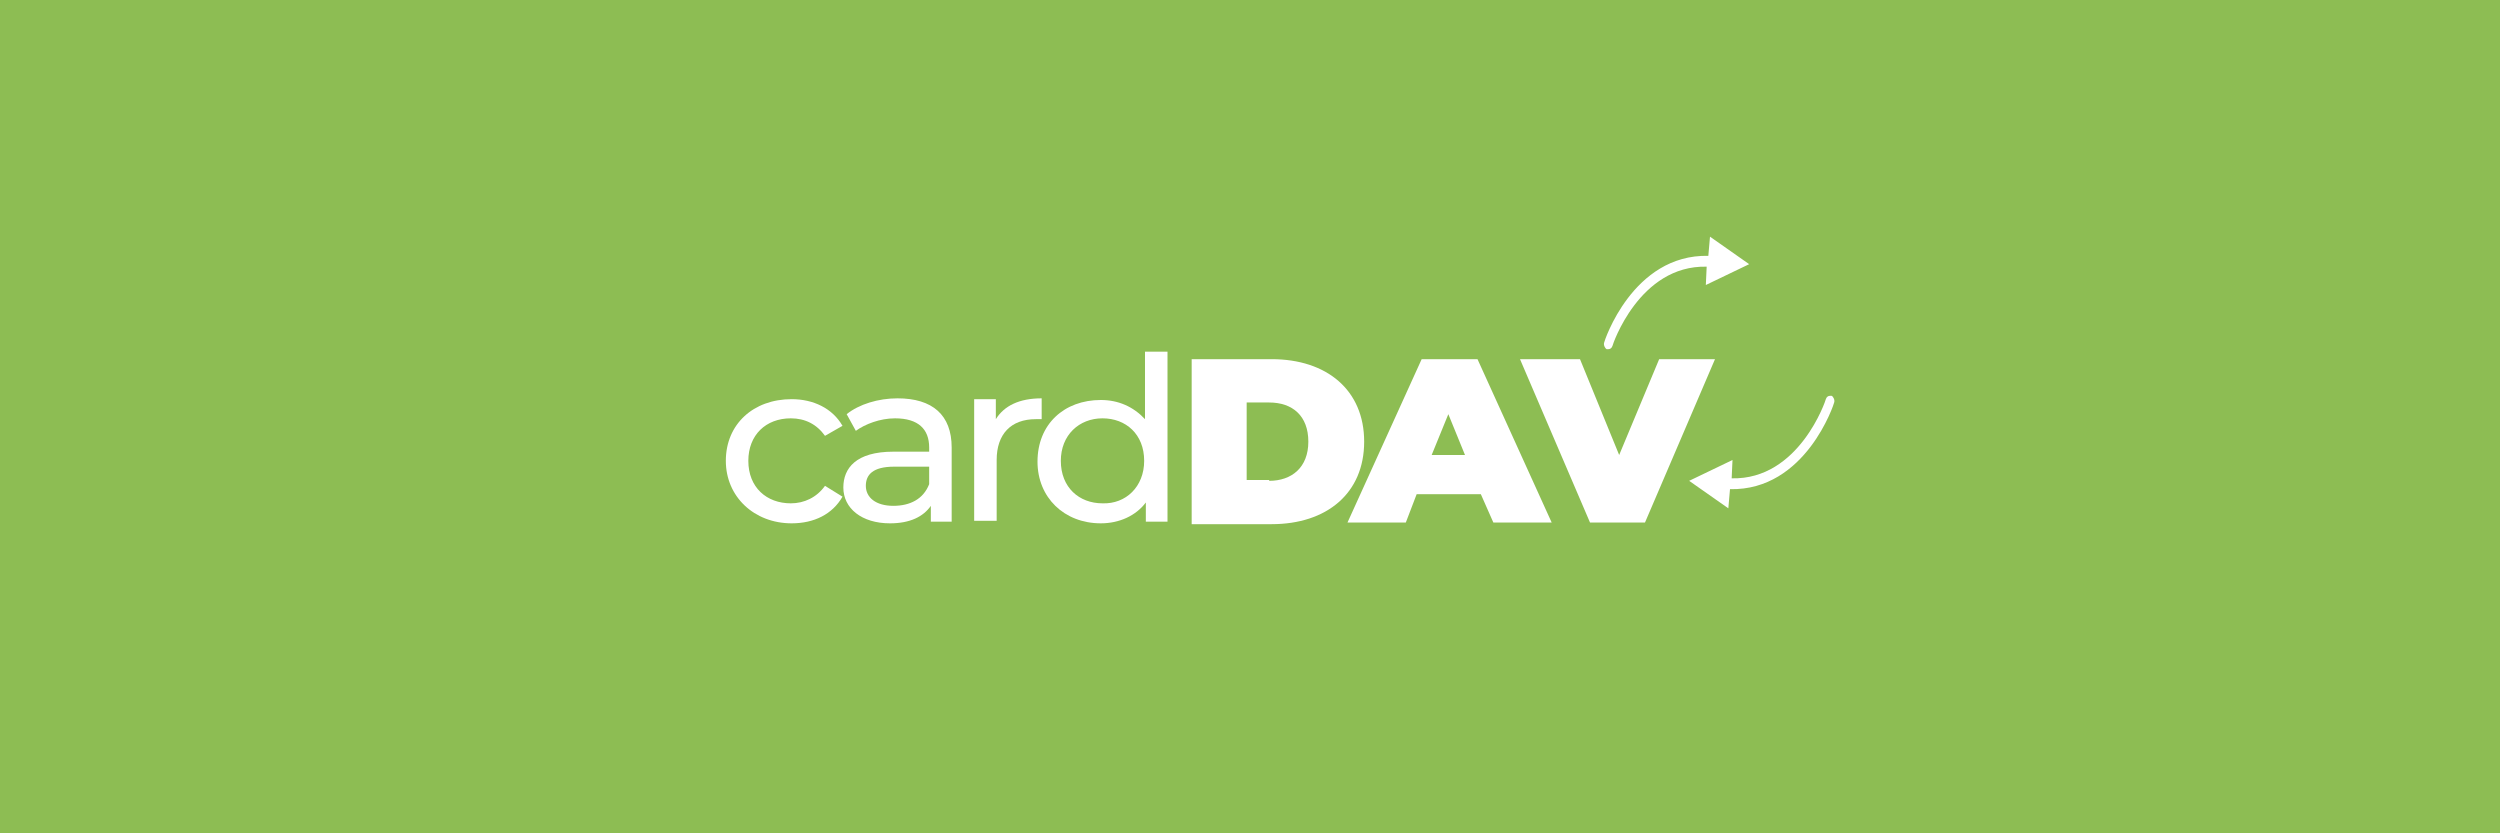 <?xml version="1.0" encoding="UTF-8"?> <svg xmlns="http://www.w3.org/2000/svg" xmlns:xlink="http://www.w3.org/1999/xlink" version="1.1" id="Layer_1" x="0px" y="0px" viewBox="0 0 300 100" style="enable-background:new 0 0 300 100;" xml:space="preserve"> <style type="text/css"> .st0{fill:#8DBD53;} .st1{fill:#FFFFFF;} </style> <rect x="-0.6" y="-0.3" class="st0" width="301.3" height="101.3"></rect> <g> <path class="st1" d="M87.1,55.3c0-4.4,3.3-7.4,7.9-7.4c2.6,0,4.9,1.1,6.1,3.2L99,52.3c-1-1.4-2.4-2.1-4.1-2.1c-3,0-5.1,2-5.1,5.1 c0,3.2,2.2,5.1,5.1,5.1c1.6,0,3.1-0.7,4.1-2.1l2.1,1.3c-1.2,2.1-3.4,3.2-6.1,3.2C90.5,62.8,87.1,59.6,87.1,55.3z"></path> <path class="st1" d="M114.2,53.7v8.9h-2.5v-1.9c-0.9,1.3-2.5,2.1-4.9,2.1c-3.4,0-5.6-1.8-5.6-4.3c0-2.3,1.5-4.3,6-4.3h4.3v-0.5 c0-2.2-1.3-3.5-4.1-3.5c-1.8,0-3.6,0.7-4.7,1.5l-1.1-2c1.5-1.2,3.8-1.9,6.1-1.9C111.9,47.8,114.2,49.8,114.2,53.7z M111.5,58.1V56 h-4.2c-2.6,0-3.4,1-3.4,2.3c0,1.4,1.2,2.4,3.3,2.4C109.2,60.7,110.8,59.9,111.5,58.1z"></path> <path class="st1" d="M125,47.8v2.5c-0.2,0-0.4,0-0.7,0c-3,0-4.7,1.8-4.7,4.9v7.3h-2.7V47.9h2.6v2.4C120.5,48.7,122.3,47.8,125,47.8 z"></path> <path class="st1" d="M140.1,42.1v20.5h-2.6v-2.3c-1.2,1.6-3.2,2.5-5.4,2.5c-4.4,0-7.6-3.1-7.6-7.4c0-4.5,3.2-7.4,7.6-7.4 c2.1,0,3.9,0.8,5.3,2.3v-8.1H140.1z M137.3,55.3c0-3.2-2.2-5.1-5-5.1s-5,2-5,5.1c0,3.2,2.2,5.1,5,5.1 C135.1,60.5,137.3,58.4,137.3,55.3z"></path> </g> <g> <path class="st1" d="M143,43.1h9.6c6.6,0,11.1,3.7,11.1,9.9s-4.5,9.9-11.1,9.9H143V43.1z M152.3,57.7c2.7,0,4.7-1.6,4.7-4.7 s-1.9-4.7-4.7-4.7h-2.7v9.3h2.7V57.7z"></path> </g> <g> <path class="st1" d="M205.8,43.1l-8.4,19.6h-6.6l-8.4-19.6h7.2l4.7,11.5l4.8-11.5H205.8z"></path> </g> <g> <path class="st1" d="M177.7,59.3h-7.7l-1.3,3.4h-7l8.9-19.6h6.7l8.9,19.6h-7L177.7,59.3z M175.8,54.6l-2-4.9l-2,4.9H175.8z"></path> </g> <path class="st1" d="M209.9,31.7l-4.7-3.3l-0.2,2.3c-9.1-0.2-12.5,10.3-12.5,10.4c-0.1,0.3,0.1,0.7,0.3,0.8c0.1,0,0.1,0,0.2,0 c0.2,0,0.4-0.1,0.5-0.4c0-0.1,3.2-9.7,11.3-9.5l-0.1,2.2L209.9,31.7z"></path> <path class="st1" d="M202.7,57.7l4.7,3.3l0.2-2.3c9.1,0.2,12.5-10.3,12.5-10.4c0.1-0.3-0.1-0.7-0.3-0.8c-0.1,0-0.1,0-0.2,0 c-0.2,0-0.4,0.1-0.5,0.4c0,0.1-3.2,9.7-11.3,9.5l0.1-2.2L202.7,57.7z"></path> </svg> 
